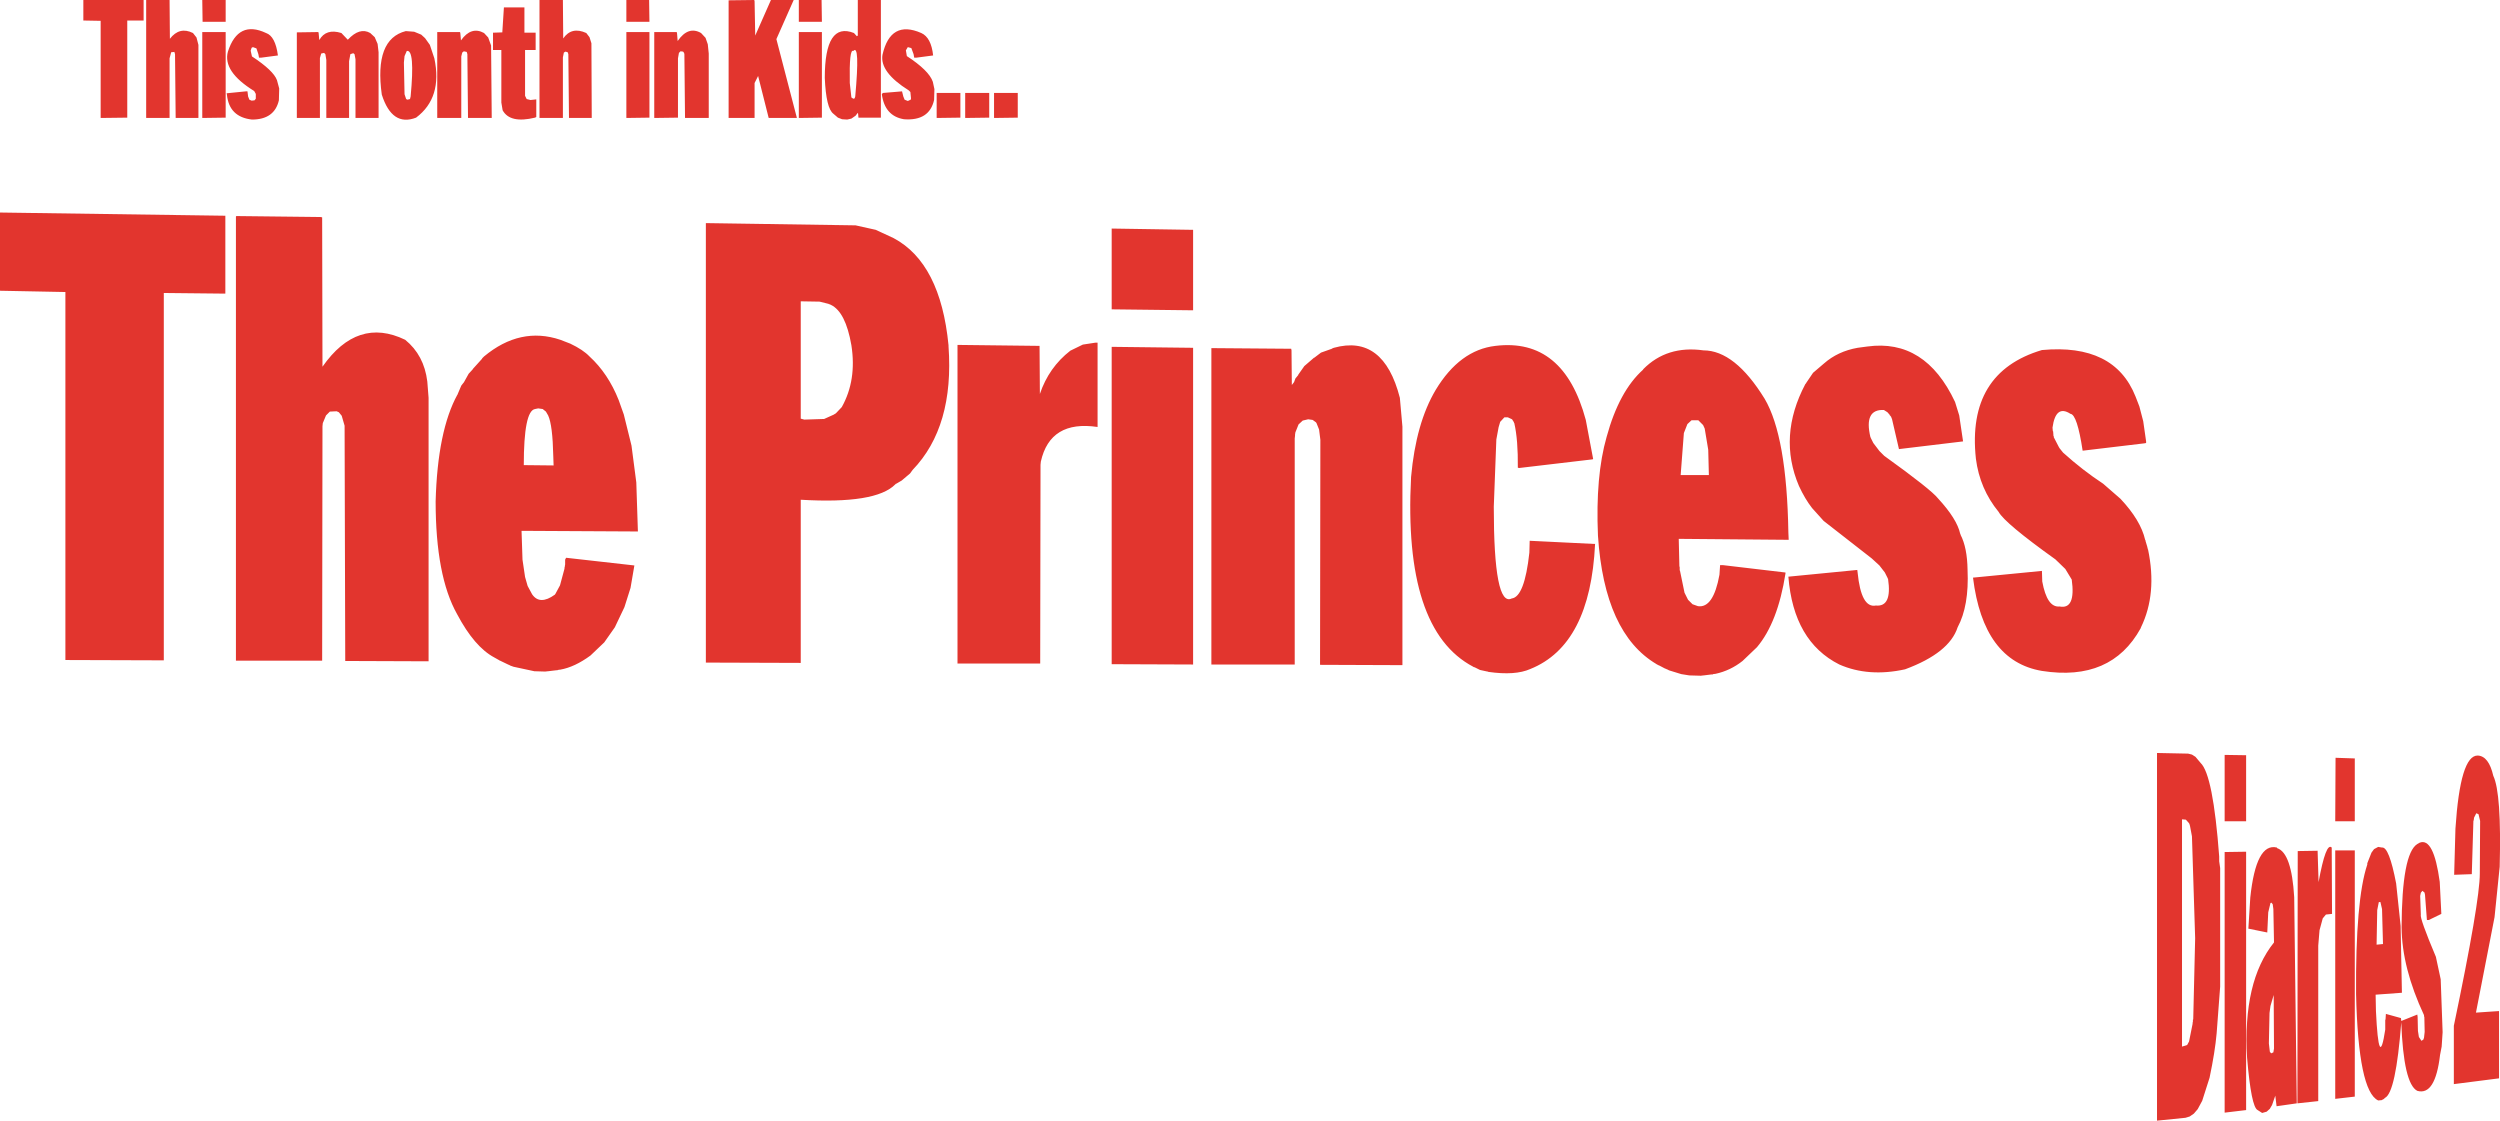 <?xml version="1.0" encoding="UTF-8" standalone="no"?>
<svg xmlns:xlink="http://www.w3.org/1999/xlink" height="174.8px" width="389.95px" xmlns="http://www.w3.org/2000/svg">
  <g transform="matrix(1.0, 0.0, 0.0, 1.0, -373.85, -171.4)">
    <path d="M741.15 289.7 L741.15 299.5 738.1 299.5 738.15 289.6 741.15 289.7 M658.35 228.1 Q660.5 226.2 663.6 225.65 L665.1 225.45 Q674.15 224.2 678.8 234.1 L679.45 236.2 680.05 240.25 670.05 241.45 668.95 236.7 668.9 236.65 668.9 236.6 668.85 236.5 668.85 236.45 668.7 236.25 668.6 236.15 668.6 236.1 668.25 235.7 667.7 235.35 Q664.55 235.2 665.6 239.6 L665.65 239.65 665.65 239.7 666.05 240.5 667.0 241.75 667.75 242.5 Q675.05 247.75 676.15 249.15 679.1 252.35 679.6 254.65 L679.65 254.7 679.65 254.8 Q680.7 256.8 680.75 260.3 681.0 265.9 679.2 269.25 677.9 273.25 671.0 275.8 665.3 277.05 660.75 275.05 653.6 271.45 652.8 261.35 L663.55 260.3 663.6 260.7 Q664.15 266.3 666.45 265.85 669.0 266.1 668.35 261.7 L668.3 261.65 668.3 261.6 667.85 260.7 667.0 259.6 665.8 258.5 658.3 252.65 656.5 250.65 Q655.4 249.25 654.45 247.2 651.15 239.45 655.45 231.3 L655.55 231.2 655.6 231.1 656.65 229.55 658.35 228.1 M706.95 233.25 L707.55 234.8 708.15 237.1 708.6 240.25 708.6 240.5 708.35 240.55 698.7 241.7 Q697.85 236.05 696.8 235.95 694.5 234.45 694.0 238.1 L694.05 238.65 694.1 238.7 694.15 239.4 694.2 239.45 694.2 239.6 695.0 241.15 695.05 241.2 695.05 241.25 695.65 242.0 Q698.7 244.75 701.9 246.85 L704.6 249.2 Q707.75 252.55 708.45 255.6 L708.5 255.65 708.5 255.75 708.8 256.75 708.8 256.8 708.85 256.95 708.85 257.05 708.9 257.1 Q710.35 264.0 707.8 269.25 L707.75 269.4 Q703.15 277.75 692.35 276.05 683.2 274.5 681.6 261.5 L692.35 260.45 692.4 262.1 Q693.15 266.2 695.1 266.0 697.65 266.5 697.0 261.8 L696.0 260.15 694.45 258.65 Q686.55 253.0 685.6 251.25 682.65 247.65 682.05 242.95 680.6 229.5 692.35 226.0 703.65 224.95 706.95 233.25 M760.35 289.25 Q762.05 289.35 762.75 292.4 764.05 295.15 763.75 306.6 L762.95 314.45 760.05 329.35 763.65 329.1 763.65 339.6 756.6 340.5 756.6 331.4 Q760.65 312.05 760.65 307.65 L760.7 299.45 760.45 298.4 760.1 298.25 759.75 298.95 759.7 299.35 759.65 299.45 759.4 307.75 756.65 307.85 756.85 300.65 Q757.6 289.15 760.35 289.25 M652.85 255.6 L635.7 255.45 635.8 259.7 635.85 259.9 635.85 260.35 635.9 260.45 636.6 263.85 637.15 264.95 637.85 265.65 638.7 265.95 Q641.1 266.3 642.05 261.05 L642.15 259.55 642.6 259.55 652.35 260.7 652.35 260.85 Q651.15 268.5 647.9 272.35 L645.65 274.5 Q643.75 276.0 641.45 276.5 L641.05 276.55 641.0 276.6 640.8 276.6 639.6 276.75 639.55 276.75 639.15 276.8 637.35 276.75 636.1 276.55 634.15 275.95 634.1 275.9 634.05 275.9 634.0 275.85 633.95 275.85 633.9 275.8 633.85 275.8 633.65 275.7 633.6 275.7 632.65 275.2 632.6 275.2 632.55 275.15 632.5 275.15 632.45 275.1 632.4 275.1 632.35 275.05 632.3 275.05 632.25 275.0 Q624.1 270.2 623.1 254.95 622.7 245.65 624.45 239.55 626.4 232.4 630.15 229.05 L630.15 229.0 Q633.85 225.25 639.55 226.05 644.45 226.05 649.1 233.6 652.55 239.45 652.8 254.45 L652.85 255.6 M717.1 290.4 Q719.05 292.25 720.0 305.0 L720.0 305.75 720.15 306.8 720.15 325.3 719.6 332.6 Q719.35 335.45 718.5 339.5 L717.35 343.1 716.65 344.4 716.05 345.1 715.4 345.55 714.75 345.75 710.3 346.2 710.3 288.85 715.15 288.95 715.75 289.1 716.3 289.45 717.1 290.4 M724.2 289.2 L724.2 299.5 720.85 299.5 720.85 289.15 724.2 289.2 M724.2 304.25 L724.2 344.55 720.85 344.95 720.85 304.3 724.2 304.25 M715.25 299.75 L714.8 299.25 714.2 299.2 714.2 334.65 715.0 334.4 715.3 333.85 715.85 331.1 715.85 330.95 715.9 330.75 715.9 330.45 715.95 330.4 716.25 317.75 715.75 301.85 715.45 300.25 715.35 299.9 715.25 299.75 M728.35 312.45 L728.15 312.2 728.0 312.25 727.65 313.7 727.5 316.85 724.55 316.25 724.85 311.4 Q725.75 302.8 729.0 303.6 L729.05 303.7 Q731.3 304.45 731.7 311.35 L732.1 343.5 728.95 343.95 728.75 342.3 728.25 343.75 727.9 344.35 727.4 344.8 726.7 345.0 726.0 344.55 Q725.0 344.1 724.35 336.4 723.65 324.5 728.55 318.4 L728.45 313.2 728.35 312.45 M735.35 304.1 L735.5 309.0 Q736.65 302.7 737.55 303.6 L737.6 313.95 736.65 314.05 736.15 314.65 735.65 316.5 735.45 318.9 735.45 343.15 732.2 343.5 732.25 304.15 735.35 304.1 M751.25 302.85 Q753.45 301.95 754.4 308.95 L754.65 313.95 752.7 314.9 752.4 314.9 752.1 310.95 752.05 310.75 752.05 310.65 751.7 310.35 751.45 310.65 751.35 311.15 751.45 314.05 Q751.25 314.6 753.8 320.65 L754.55 324.15 754.85 332.4 754.7 334.65 754.45 335.95 Q753.7 342.35 750.9 341.55 748.75 340.45 748.4 330.85 747.55 341.85 745.85 342.65 L745.65 342.85 745.6 342.85 745.35 343.0 744.8 343.05 Q741.7 341.6 741.35 326.45 741.25 311.75 743.1 306.25 L743.1 306.05 743.75 304.4 744.15 303.85 744.8 303.5 745.4 303.6 Q746.5 303.45 747.6 309.2 L748.3 315.8 748.5 326.25 744.4 326.55 744.45 329.1 Q744.9 338.6 745.9 332.0 L745.9 330.55 745.95 330.35 746.0 329.55 748.35 330.2 748.4 330.65 750.9 329.65 750.95 330.0 751.0 332.2 751.15 333.15 751.55 333.75 751.85 333.55 751.95 333.25 752.05 332.35 752.0 330.05 751.95 329.9 751.95 329.75 Q748.5 322.35 748.45 316.05 748.5 304.55 750.9 303.05 L751.25 302.85 M728.5 326.6 L728.0 328.3 727.85 329.4 727.75 334.15 727.9 335.45 728.1 335.7 728.45 335.55 728.55 334.95 728.5 326.6 M744.65 313.35 L744.55 318.75 745.55 318.65 745.4 313.2 745.15 312.1 744.9 312.1 744.65 313.35 M741.15 304.05 L741.15 342.45 738.1 342.8 738.1 304.05 741.15 304.05 M511.25 171.4 L511.25 189.75 507.75 189.75 507.7 189.15 507.65 189.0 507.3 189.45 506.65 189.9 506.0 190.05 505.2 190.0 504.55 189.75 503.85 189.15 Q502.7 188.3 502.5 183.55 502.5 174.75 507.05 176.55 L507.5 177.05 507.65 176.95 507.65 171.4 511.25 171.4 M491.5 171.4 L491.55 171.6 491.65 176.95 494.1 171.4 497.65 171.4 494.95 177.5 498.15 189.8 493.75 189.8 492.1 183.25 491.55 184.35 491.55 189.8 487.5 189.8 487.5 171.45 491.5 171.4 M502.0 171.4 L502.05 174.8 498.45 174.8 498.45 171.4 502.0 171.4 M502.05 176.4 L502.05 189.75 498.45 189.8 498.45 176.4 502.05 176.4 M519.6 185.3 L519.55 187.0 Q518.8 190.3 514.85 190.0 511.85 189.5 511.4 186.1 L511.55 185.9 514.55 185.65 514.75 186.45 514.95 186.95 515.45 187.15 515.9 186.95 515.95 186.75 515.85 185.75 515.6 185.5 Q511.05 182.65 511.5 179.95 512.75 174.45 517.55 176.55 519.1 177.25 519.4 180.05 L516.75 180.4 516.45 180.4 516.35 179.85 516.0 178.9 515.45 178.75 515.15 179.25 515.3 180.15 Q518.75 182.4 519.35 184.15 L519.6 185.3 M506.95 179.35 Q506.3 178.95 506.4 184.35 L506.65 186.6 506.95 186.8 507.15 186.75 507.25 186.45 Q508.0 178.15 506.95 179.35 M524.4 185.9 L528.15 185.9 528.15 189.75 524.4 189.8 524.4 185.9 M519.95 189.8 L519.95 185.9 523.65 185.9 523.65 189.75 519.95 189.8 M532.6 189.75 L528.9 189.8 528.9 185.9 532.6 185.9 532.6 189.75 M396.65 171.4 L400.3 171.4 400.35 177.45 Q401.85 175.5 403.95 176.55 L404.5 177.25 404.8 178.4 404.8 189.8 401.25 189.8 401.15 179.85 401.05 179.5 400.55 179.55 400.3 180.5 400.3 189.8 396.65 189.8 396.65 171.4 M396.25 171.4 L396.25 174.6 393.7 174.6 393.7 189.75 389.55 189.8 389.55 174.65 386.85 174.6 386.85 171.4 396.25 171.4 M409.05 171.4 L409.05 174.8 405.45 174.8 405.4 171.4 409.05 171.4 M423.55 176.55 L423.65 177.65 Q424.7 175.8 427.1 176.55 L428.1 177.6 Q429.95 175.6 431.6 176.55 L432.3 177.2 432.75 178.25 432.9 179.55 432.9 189.8 429.3 189.8 429.3 180.65 429.15 179.85 428.95 179.7 428.5 179.85 428.3 180.95 428.3 189.8 424.75 189.8 424.75 180.75 424.6 179.85 424.4 179.65 423.95 179.75 423.75 180.45 423.75 189.8 420.15 189.8 420.15 176.45 423.5 176.4 423.55 176.55 M417.4 185.2 L417.35 187.05 Q416.65 190.05 413.15 190.05 409.6 189.65 409.25 186.2 L409.2 185.95 412.2 185.65 412.45 185.65 412.55 186.45 412.75 186.95 413.1 187.1 413.55 187.05 413.75 186.8 413.75 186.05 413.5 185.6 Q408.55 182.55 409.4 179.45 411.0 174.5 415.35 176.55 416.8 177.05 417.2 180.05 L414.55 180.4 414.25 180.4 414.15 179.85 413.85 178.95 413.3 178.75 413.1 178.85 412.95 179.3 413.15 180.2 Q416.5 182.4 417.05 183.9 L417.4 185.2 M409.05 176.4 L409.05 189.75 405.4 189.8 405.4 176.4 409.05 176.4 M441.6 180.5 Q442.9 186.65 438.75 189.75 435.0 191.2 433.4 186.15 432.2 177.5 437.15 176.25 L438.45 176.35 439.55 176.8 440.15 177.35 440.9 178.4 441.6 180.5 M437.3 179.35 L436.95 180.15 436.85 181.15 436.95 186.1 437.2 186.85 437.4 186.95 437.8 186.85 437.9 186.45 Q438.6 179.05 437.3 179.35 M442.05 176.4 L445.6 176.4 445.65 176.55 445.75 177.7 Q447.35 175.45 449.35 176.55 L450.0 177.25 450.45 178.5 450.55 189.8 446.85 189.8 446.75 179.85 446.65 179.5 446.2 179.4 445.95 179.6 445.8 180.2 445.8 189.8 442.05 189.8 442.05 176.4 M475.1 171.4 L475.15 174.8 471.55 174.8 471.55 171.4 475.1 171.4 M458.0 171.4 L461.65 171.4 461.7 177.4 Q463.0 175.5 465.3 176.55 L465.8 177.2 466.1 178.15 466.15 189.8 462.6 189.8 462.5 179.85 462.4 179.55 462.05 179.45 461.8 179.6 461.65 180.35 461.65 189.8 458.0 189.8 458.0 171.4 M455.65 172.55 L455.65 176.5 457.4 176.5 457.4 179.2 455.75 179.2 455.75 186.35 456.0 186.85 456.6 187.0 457.5 186.9 457.5 189.65 457.3 189.75 Q453.4 190.7 452.25 188.6 L452.05 187.4 452.05 179.2 450.75 179.2 450.75 176.5 452.2 176.45 452.45 172.55 455.65 172.55 M483.2 176.55 L483.9 177.3 484.25 178.3 484.4 179.75 484.4 189.8 480.7 189.8 480.6 179.85 480.55 179.65 480.4 179.45 480.0 179.4 479.75 179.65 479.6 180.5 479.6 189.75 475.9 189.8 475.9 176.4 479.4 176.4 479.45 176.55 479.55 177.8 Q481.2 175.4 483.2 176.55 M475.15 176.4 L475.15 189.75 471.55 189.8 471.55 176.4 475.15 176.4 M460.15 242.55 Q460.05 237.7 459.35 236.2 L459.0 235.6 458.5 235.2 457.8 235.1 457.3 235.2 Q455.55 235.5 455.55 243.95 L460.2 244.0 460.15 242.55 M461.25 224.4 L462.8 225.0 Q464.8 225.95 465.8 227.0 468.7 229.65 470.35 233.8 L471.15 236.05 472.35 240.9 473.1 246.65 473.35 254.3 455.2 254.2 455.35 258.7 455.75 261.4 456.15 262.8 456.85 264.1 Q458.05 265.85 460.4 264.15 L460.5 264.0 461.2 262.7 461.9 260.1 461.9 259.95 461.95 259.8 461.95 259.7 462.0 259.45 462.0 258.7 462.15 258.4 472.8 259.6 472.2 263.1 471.25 266.1 469.75 269.25 468.1 271.6 465.95 273.65 Q463.5 275.45 461.25 275.85 L461.2 275.85 460.85 275.9 460.8 275.95 460.6 275.95 459.35 276.1 459.3 276.1 458.9 276.15 457.2 276.1 453.95 275.4 453.4 275.2 453.35 275.15 453.3 275.15 453.25 275.1 453.2 275.1 451.85 274.45 451.8 274.45 451.75 274.4 450.95 273.95 Q447.85 272.3 445.15 267.2 441.8 261.25 441.8 249.6 442.1 238.6 445.2 232.95 L445.25 232.9 445.25 232.85 445.8 231.55 446.15 231.1 446.2 231.05 446.95 229.7 447.55 229.05 447.65 228.9 449.05 227.35 449.05 227.3 449.35 227.0 Q455.0 222.3 461.25 224.4 M409.0 217.2 L399.4 217.1 399.4 274.4 384.05 274.35 384.05 216.95 373.85 216.75 373.85 204.55 409.0 205.05 409.0 217.2 M424.1 205.3 L424.15 228.6 Q429.6 220.8 437.05 224.4 440.0 226.8 440.5 230.9 L440.7 233.45 440.7 274.55 427.7 274.5 427.6 237.8 427.15 236.25 426.7 235.7 426.35 235.55 425.3 235.6 424.7 236.2 424.2 237.4 424.15 237.9 424.1 274.45 410.65 274.45 410.65 205.2 410.7 205.1 423.85 205.25 424.1 205.3 M483.95 206.2 L507.3 206.55 510.45 207.25 513.25 208.55 Q520.55 212.45 521.8 225.25 L521.8 225.4 Q522.7 237.95 516.2 244.7 L515.8 245.25 514.5 246.35 513.65 246.85 513.6 246.85 513.5 246.95 Q510.45 250.05 498.75 249.35 L498.75 274.8 483.95 274.75 483.95 206.2 M609.95 237.2 L609.7 236.8 609.05 236.5 608.5 236.5 607.85 237.2 607.6 238.05 607.25 239.95 606.85 250.45 Q606.85 266.15 609.65 264.75 611.65 264.5 612.4 257.6 L612.45 255.75 622.65 256.25 Q621.9 272.0 612.55 275.75 610.2 276.8 606.0 276.2 L605.9 276.15 605.85 276.15 604.7 275.9 603.9 275.5 603.85 275.5 603.8 275.45 603.7 275.45 603.65 275.4 Q592.7 269.65 593.95 245.8 594.7 237.4 597.8 232.2 601.55 226.0 607.1 225.35 617.75 224.05 621.2 236.9 L622.35 243.0 622.25 243.05 610.8 244.4 610.6 244.35 Q610.65 240.0 610.05 237.4 L610.0 237.35 610.0 237.3 609.95 237.2 M636.0 245.5 L640.4 245.5 640.3 241.55 639.75 238.25 639.5 237.7 638.75 236.95 637.7 236.95 637.05 237.55 636.5 238.95 636.0 245.5 M581.55 225.8 L581.6 225.8 581.65 225.75 581.9 225.65 Q589.65 223.5 592.2 233.45 L592.6 237.95 592.6 275.15 579.75 275.1 579.8 240.0 579.6 238.4 579.2 237.4 579.15 237.35 579.15 237.3 578.6 236.9 577.9 236.8 577.05 237.0 576.4 237.6 575.9 238.85 575.85 239.2 575.85 239.35 575.8 239.8 575.8 275.05 562.8 275.05 562.8 225.7 575.25 225.8 575.3 226.05 575.35 231.45 575.7 231.0 575.9 230.45 576.35 229.9 576.35 229.85 577.3 228.5 578.75 227.25 578.8 227.2 578.85 227.2 579.9 226.4 581.45 225.85 581.5 225.85 581.55 225.8 M559.95 219.8 L547.25 219.65 547.25 207.05 559.95 207.25 559.95 219.8 M544.7 224.85 L545.05 224.85 545.05 238.0 Q537.65 236.9 536.2 243.4 L536.15 243.9 536.1 274.9 523.2 274.9 523.2 225.2 536.0 225.35 536.05 232.85 Q537.45 228.7 540.8 226.1 L542.75 225.15 544.7 224.85 M559.95 225.65 L559.95 275.05 547.25 275.0 547.25 225.5 559.95 225.65 M503.15 218.85 L503.1 218.8 501.7 218.45 498.75 218.4 498.75 236.7 499.3 236.85 502.4 236.75 503.95 236.05 504.0 236.0 504.1 235.95 504.15 235.9 504.2 235.9 505.15 234.9 Q507.5 230.7 506.65 225.25 505.75 220.05 503.45 218.95 L503.35 218.9 503.3 218.9 503.25 218.85 503.15 218.85" fill="#e2352e" fill-rule="evenodd" stroke="none"/>
  </g>
</svg>
